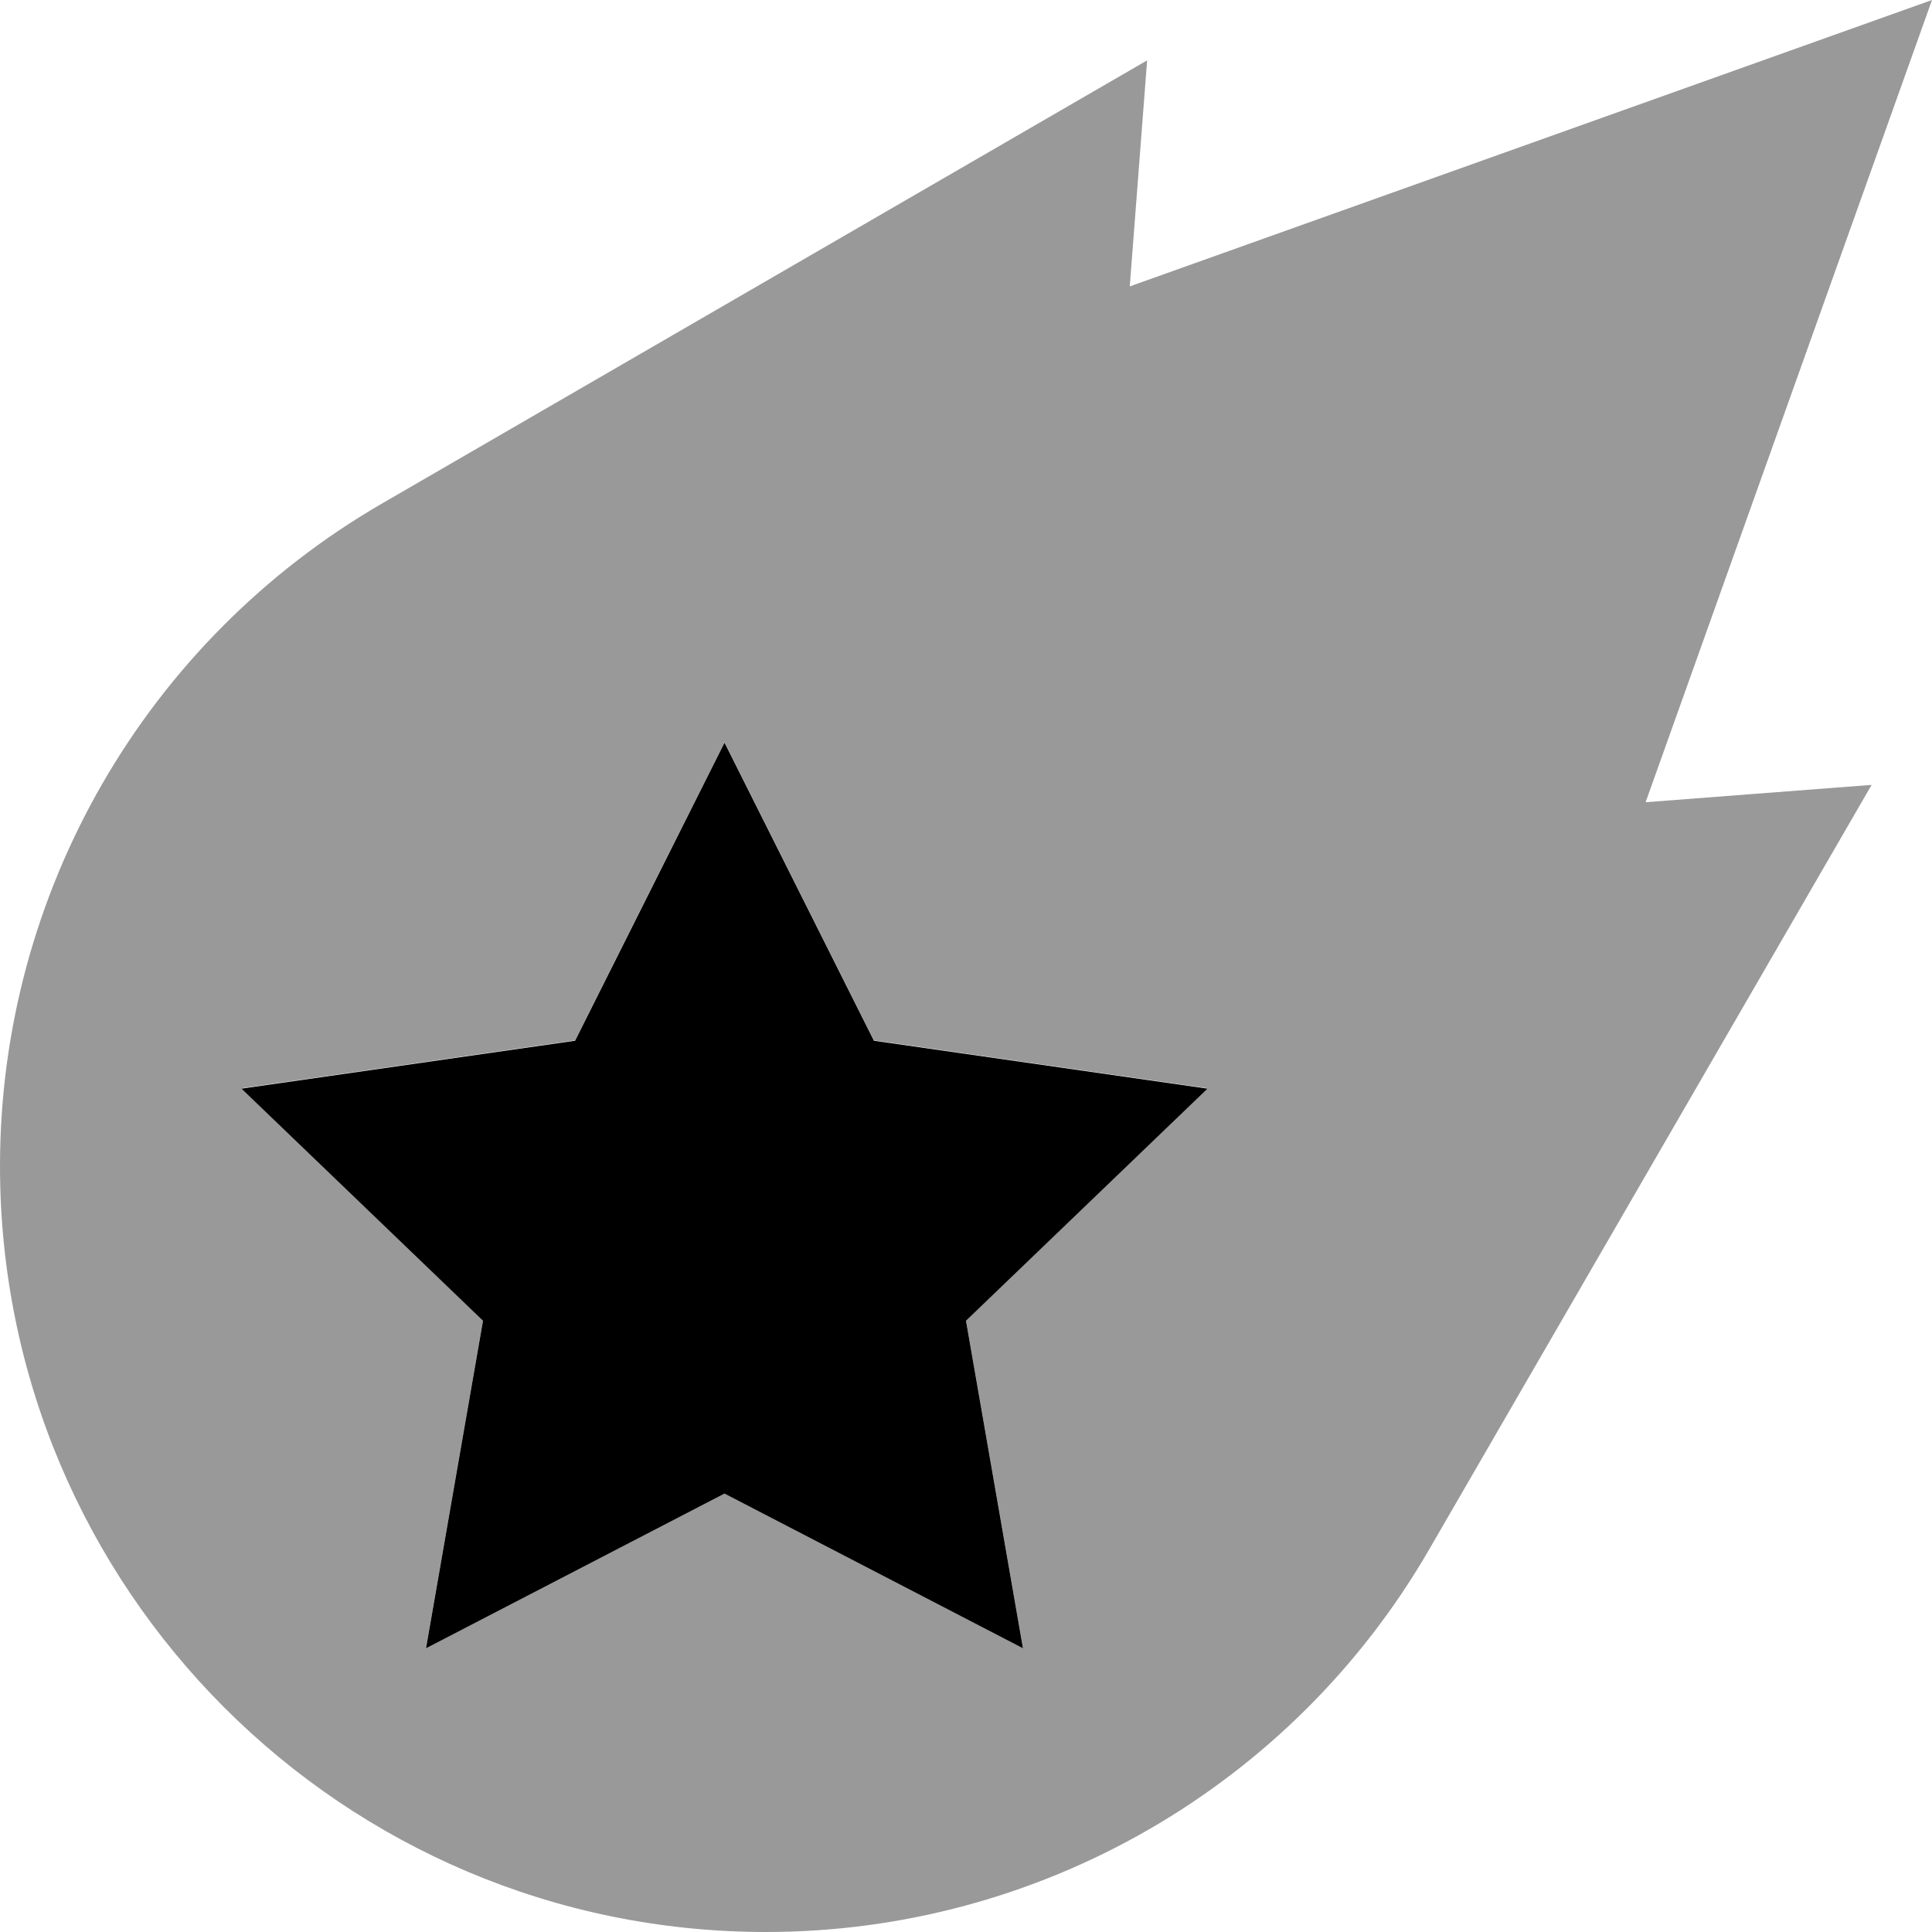 <svg xmlns="http://www.w3.org/2000/svg" viewBox="0 0 512 512"><!--! Font Awesome Pro 7.0.0 by @fontawesome - https://fontawesome.com License - https://fontawesome.com/license (Commercial License) Copyright 2025 Fonticons, Inc. --><path style="fill:currentColor;opacity:.4" d="M0 309c0 112.1 90.9 203 203 203 72.4 0 139.4-38.6 175.7-101.3L496 208 436.1 212.6 512 0 299.4 75.9 304 16 101.3 133.4C38.6 169.7 0 236.6 0 309zm64-20.6l88.4-12.7 39.6-79 39.6 79 88.4 12.7-64 61.5 15.1 86.8-79.1-41-79.1 41 15.1-86.8-64-61.5z"/><path style="fill:currentColor;opacity:1" d="M192 196.8l39.6 79 88.4 12.7-64 61.5 15.1 86.8-79.1-41-79.1 41 15.1-86.8-64-61.5 88.4-12.7 39.6-79z"/></svg>